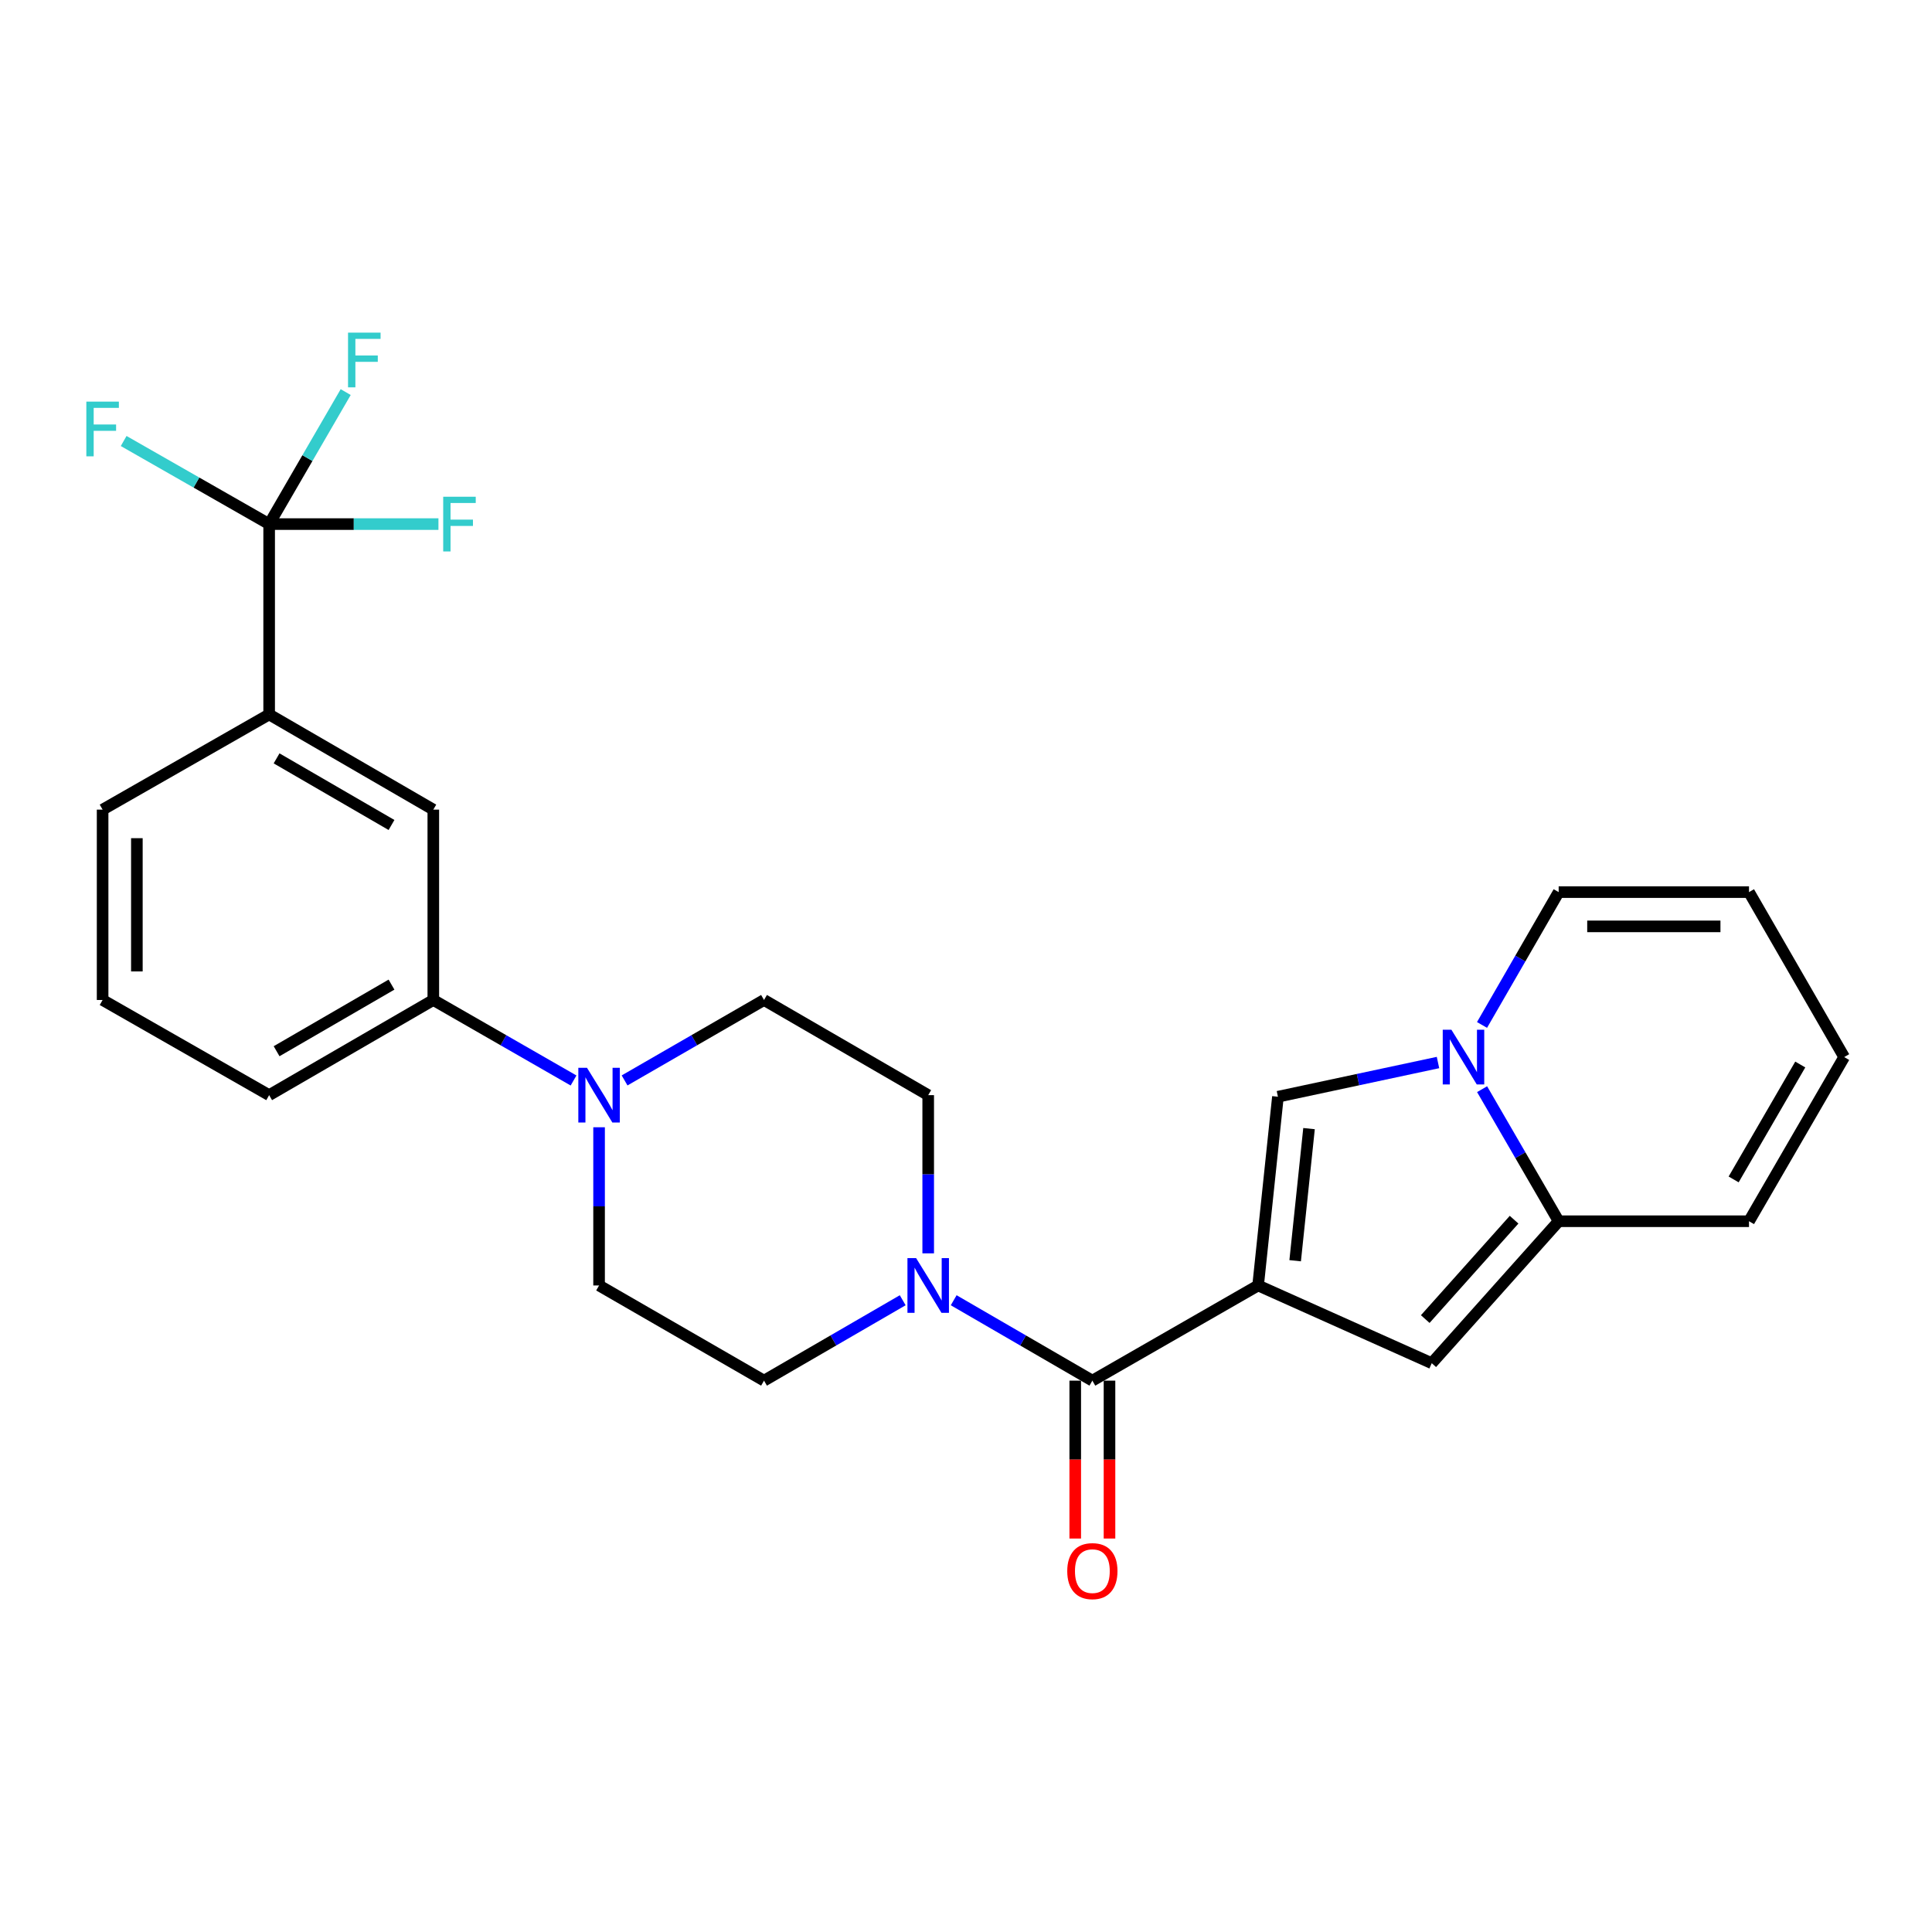 <?xml version='1.0' encoding='iso-8859-1'?>
<svg version='1.1' baseProfile='full'
              xmlns='http://www.w3.org/2000/svg'
                      xmlns:rdkit='http://www.rdkit.org/xml'
                      xmlns:xlink='http://www.w3.org/1999/xlink'
                  xml:space='preserve'
width='1000px' height='1000px' viewBox='0 0 1000 1000'>
<!-- END OF HEADER -->
<rect style='opacity:1.0;fill:#FFFFFF;stroke:none' width='1000' height='1000' x='0' y='0'> </rect>
<path class='bond-0' d='M 651.196,665.354 L 565.407,714.618' style='fill:none;fill-rule:evenodd;stroke:#000000;stroke-width:6px;stroke-linecap:butt;stroke-linejoin:miter;stroke-opacity:1' />
<path class='bond-2' d='M 651.196,665.354 L 661.453,567.663' style='fill:none;fill-rule:evenodd;stroke:#000000;stroke-width:6px;stroke-linecap:butt;stroke-linejoin:miter;stroke-opacity:1' />
<path class='bond-2' d='M 670.373,652.552 L 677.552,584.168' style='fill:none;fill-rule:evenodd;stroke:#000000;stroke-width:6px;stroke-linecap:butt;stroke-linejoin:miter;stroke-opacity:1' />
<path class='bond-3' d='M 651.196,665.354 L 741.074,705.593' style='fill:none;fill-rule:evenodd;stroke:#000000;stroke-width:6px;stroke-linecap:butt;stroke-linejoin:miter;stroke-opacity:1' />
<path class='bond-6' d='M 565.407,714.618 L 529.52,693.811' style='fill:none;fill-rule:evenodd;stroke:#000000;stroke-width:6px;stroke-linecap:butt;stroke-linejoin:miter;stroke-opacity:1' />
<path class='bond-6' d='M 529.52,693.811 L 493.632,673.004' style='fill:none;fill-rule:evenodd;stroke:#0000FF;stroke-width:6px;stroke-linecap:butt;stroke-linejoin:miter;stroke-opacity:1' />
<path class='bond-13' d='M 556.54,714.618 L 556.54,755.481' style='fill:none;fill-rule:evenodd;stroke:#000000;stroke-width:6px;stroke-linecap:butt;stroke-linejoin:miter;stroke-opacity:1' />
<path class='bond-13' d='M 556.54,755.481 L 556.54,796.344' style='fill:none;fill-rule:evenodd;stroke:#FF0000;stroke-width:6px;stroke-linecap:butt;stroke-linejoin:miter;stroke-opacity:1' />
<path class='bond-13' d='M 574.275,714.618 L 574.275,755.481' style='fill:none;fill-rule:evenodd;stroke:#000000;stroke-width:6px;stroke-linecap:butt;stroke-linejoin:miter;stroke-opacity:1' />
<path class='bond-13' d='M 574.275,755.481 L 574.275,796.344' style='fill:none;fill-rule:evenodd;stroke:#FF0000;stroke-width:6px;stroke-linecap:butt;stroke-linejoin:miter;stroke-opacity:1' />
<path class='bond-1' d='M 744.303,549.959 L 702.878,558.811' style='fill:none;fill-rule:evenodd;stroke:#0000FF;stroke-width:6px;stroke-linecap:butt;stroke-linejoin:miter;stroke-opacity:1' />
<path class='bond-1' d='M 702.878,558.811 L 661.453,567.663' style='fill:none;fill-rule:evenodd;stroke:#000000;stroke-width:6px;stroke-linecap:butt;stroke-linejoin:miter;stroke-opacity:1' />
<path class='bond-11' d='M 767.09,530.515 L 786.926,496.135' style='fill:none;fill-rule:evenodd;stroke:#0000FF;stroke-width:6px;stroke-linecap:butt;stroke-linejoin:miter;stroke-opacity:1' />
<path class='bond-11' d='M 786.926,496.135 L 806.763,461.754' style='fill:none;fill-rule:evenodd;stroke:#000000;stroke-width:6px;stroke-linecap:butt;stroke-linejoin:miter;stroke-opacity:1' />
<path class='bond-26' d='M 767.132,563.755 L 786.947,597.932' style='fill:none;fill-rule:evenodd;stroke:#0000FF;stroke-width:6px;stroke-linecap:butt;stroke-linejoin:miter;stroke-opacity:1' />
<path class='bond-26' d='M 786.947,597.932 L 806.763,632.11' style='fill:none;fill-rule:evenodd;stroke:#000000;stroke-width:6px;stroke-linecap:butt;stroke-linejoin:miter;stroke-opacity:1' />
<path class='bond-4' d='M 741.074,705.593 L 806.763,632.11' style='fill:none;fill-rule:evenodd;stroke:#000000;stroke-width:6px;stroke-linecap:butt;stroke-linejoin:miter;stroke-opacity:1' />
<path class='bond-4' d='M 737.705,682.75 L 783.687,631.313' style='fill:none;fill-rule:evenodd;stroke:#000000;stroke-width:6px;stroke-linecap:butt;stroke-linejoin:miter;stroke-opacity:1' />
<path class='bond-12' d='M 806.763,632.11 L 905.281,632.11' style='fill:none;fill-rule:evenodd;stroke:#000000;stroke-width:6px;stroke-linecap:butt;stroke-linejoin:miter;stroke-opacity:1' />
<path class='bond-5' d='M 139.311,271.269 L 139.311,369.798' style='fill:none;fill-rule:evenodd;stroke:#000000;stroke-width:6px;stroke-linecap:butt;stroke-linejoin:miter;stroke-opacity:1' />
<path class='bond-20' d='M 139.311,271.269 L 183.124,271.269' style='fill:none;fill-rule:evenodd;stroke:#000000;stroke-width:6px;stroke-linecap:butt;stroke-linejoin:miter;stroke-opacity:1' />
<path class='bond-20' d='M 183.124,271.269 L 226.937,271.269' style='fill:none;fill-rule:evenodd;stroke:#33CCCC;stroke-width:6px;stroke-linecap:butt;stroke-linejoin:miter;stroke-opacity:1' />
<path class='bond-21' d='M 139.311,271.269 L 101.661,249.765' style='fill:none;fill-rule:evenodd;stroke:#000000;stroke-width:6px;stroke-linecap:butt;stroke-linejoin:miter;stroke-opacity:1' />
<path class='bond-21' d='M 101.661,249.765 L 64.01,228.261' style='fill:none;fill-rule:evenodd;stroke:#33CCCC;stroke-width:6px;stroke-linecap:butt;stroke-linejoin:miter;stroke-opacity:1' />
<path class='bond-22' d='M 139.311,271.269 L 159.121,237.106' style='fill:none;fill-rule:evenodd;stroke:#000000;stroke-width:6px;stroke-linecap:butt;stroke-linejoin:miter;stroke-opacity:1' />
<path class='bond-22' d='M 159.121,237.106 L 178.931,202.943' style='fill:none;fill-rule:evenodd;stroke:#33CCCC;stroke-width:6px;stroke-linecap:butt;stroke-linejoin:miter;stroke-opacity:1' />
<path class='bond-14' d='M 467.241,673.003 L 431.348,693.811' style='fill:none;fill-rule:evenodd;stroke:#0000FF;stroke-width:6px;stroke-linecap:butt;stroke-linejoin:miter;stroke-opacity:1' />
<path class='bond-14' d='M 431.348,693.811 L 395.456,714.618' style='fill:none;fill-rule:evenodd;stroke:#000000;stroke-width:6px;stroke-linecap:butt;stroke-linejoin:miter;stroke-opacity:1' />
<path class='bond-15' d='M 480.436,648.731 L 480.436,607.788' style='fill:none;fill-rule:evenodd;stroke:#0000FF;stroke-width:6px;stroke-linecap:butt;stroke-linejoin:miter;stroke-opacity:1' />
<path class='bond-15' d='M 480.436,607.788 L 480.436,566.845' style='fill:none;fill-rule:evenodd;stroke:#000000;stroke-width:6px;stroke-linecap:butt;stroke-linejoin:miter;stroke-opacity:1' />
<path class='bond-7' d='M 323.285,559.227 L 359.37,538.409' style='fill:none;fill-rule:evenodd;stroke:#0000FF;stroke-width:6px;stroke-linecap:butt;stroke-linejoin:miter;stroke-opacity:1' />
<path class='bond-7' d='M 359.37,538.409 L 395.456,517.591' style='fill:none;fill-rule:evenodd;stroke:#000000;stroke-width:6px;stroke-linecap:butt;stroke-linejoin:miter;stroke-opacity:1' />
<path class='bond-9' d='M 296.867,559.26 L 260.575,538.425' style='fill:none;fill-rule:evenodd;stroke:#0000FF;stroke-width:6px;stroke-linecap:butt;stroke-linejoin:miter;stroke-opacity:1' />
<path class='bond-9' d='M 260.575,538.425 L 224.282,517.591' style='fill:none;fill-rule:evenodd;stroke:#000000;stroke-width:6px;stroke-linecap:butt;stroke-linejoin:miter;stroke-opacity:1' />
<path class='bond-28' d='M 310.081,583.468 L 310.081,624.411' style='fill:none;fill-rule:evenodd;stroke:#0000FF;stroke-width:6px;stroke-linecap:butt;stroke-linejoin:miter;stroke-opacity:1' />
<path class='bond-28' d='M 310.081,624.411 L 310.081,665.354' style='fill:none;fill-rule:evenodd;stroke:#000000;stroke-width:6px;stroke-linecap:butt;stroke-linejoin:miter;stroke-opacity:1' />
<path class='bond-8' d='M 139.311,369.798 L 224.282,419.062' style='fill:none;fill-rule:evenodd;stroke:#000000;stroke-width:6px;stroke-linecap:butt;stroke-linejoin:miter;stroke-opacity:1' />
<path class='bond-8' d='M 143.161,392.53 L 202.641,427.015' style='fill:none;fill-rule:evenodd;stroke:#000000;stroke-width:6px;stroke-linecap:butt;stroke-linejoin:miter;stroke-opacity:1' />
<path class='bond-29' d='M 139.311,369.798 L 53.109,419.062' style='fill:none;fill-rule:evenodd;stroke:#000000;stroke-width:6px;stroke-linecap:butt;stroke-linejoin:miter;stroke-opacity:1' />
<path class='bond-10' d='M 224.282,517.591 L 224.282,419.062' style='fill:none;fill-rule:evenodd;stroke:#000000;stroke-width:6px;stroke-linecap:butt;stroke-linejoin:miter;stroke-opacity:1' />
<path class='bond-24' d='M 224.282,517.591 L 139.311,566.845' style='fill:none;fill-rule:evenodd;stroke:#000000;stroke-width:6px;stroke-linecap:butt;stroke-linejoin:miter;stroke-opacity:1' />
<path class='bond-24' d='M 202.642,509.635 L 143.163,544.113' style='fill:none;fill-rule:evenodd;stroke:#000000;stroke-width:6px;stroke-linecap:butt;stroke-linejoin:miter;stroke-opacity:1' />
<path class='bond-18' d='M 806.763,461.754 L 905.281,461.754' style='fill:none;fill-rule:evenodd;stroke:#000000;stroke-width:6px;stroke-linecap:butt;stroke-linejoin:miter;stroke-opacity:1' />
<path class='bond-18' d='M 821.54,479.49 L 890.503,479.49' style='fill:none;fill-rule:evenodd;stroke:#000000;stroke-width:6px;stroke-linecap:butt;stroke-linejoin:miter;stroke-opacity:1' />
<path class='bond-19' d='M 905.281,632.11 L 954.545,547.139' style='fill:none;fill-rule:evenodd;stroke:#000000;stroke-width:6px;stroke-linecap:butt;stroke-linejoin:miter;stroke-opacity:1' />
<path class='bond-19' d='M 897.328,610.469 L 931.813,550.989' style='fill:none;fill-rule:evenodd;stroke:#000000;stroke-width:6px;stroke-linecap:butt;stroke-linejoin:miter;stroke-opacity:1' />
<path class='bond-16' d='M 395.456,714.618 L 310.081,665.354' style='fill:none;fill-rule:evenodd;stroke:#000000;stroke-width:6px;stroke-linecap:butt;stroke-linejoin:miter;stroke-opacity:1' />
<path class='bond-17' d='M 480.436,566.845 L 395.456,517.591' style='fill:none;fill-rule:evenodd;stroke:#000000;stroke-width:6px;stroke-linecap:butt;stroke-linejoin:miter;stroke-opacity:1' />
<path class='bond-27' d='M 905.281,461.754 L 954.545,547.139' style='fill:none;fill-rule:evenodd;stroke:#000000;stroke-width:6px;stroke-linecap:butt;stroke-linejoin:miter;stroke-opacity:1' />
<path class='bond-23' d='M 53.109,419.062 L 53.109,517.591' style='fill:none;fill-rule:evenodd;stroke:#000000;stroke-width:6px;stroke-linecap:butt;stroke-linejoin:miter;stroke-opacity:1' />
<path class='bond-23' d='M 70.844,433.841 L 70.844,502.811' style='fill:none;fill-rule:evenodd;stroke:#000000;stroke-width:6px;stroke-linecap:butt;stroke-linejoin:miter;stroke-opacity:1' />
<path class='bond-25' d='M 139.311,566.845 L 53.109,517.591' style='fill:none;fill-rule:evenodd;stroke:#000000;stroke-width:6px;stroke-linecap:butt;stroke-linejoin:miter;stroke-opacity:1' />
<path  class='atom-2' d='M 751.238 532.979
L 760.518 547.979
Q 761.438 549.459, 762.918 552.139
Q 764.398 554.819, 764.478 554.979
L 764.478 532.979
L 768.238 532.979
L 768.238 561.299
L 764.358 561.299
L 754.398 544.899
Q 753.238 542.979, 751.998 540.779
Q 750.798 538.579, 750.438 537.899
L 750.438 561.299
L 746.758 561.299
L 746.758 532.979
L 751.238 532.979
' fill='#0000FF'/>
<path  class='atom-7' d='M 474.176 651.194
L 483.456 666.194
Q 484.376 667.674, 485.856 670.354
Q 487.336 673.034, 487.416 673.194
L 487.416 651.194
L 491.176 651.194
L 491.176 679.514
L 487.296 679.514
L 477.336 663.114
Q 476.176 661.194, 474.936 658.994
Q 473.736 656.794, 473.376 656.114
L 473.376 679.514
L 469.696 679.514
L 469.696 651.194
L 474.176 651.194
' fill='#0000FF'/>
<path  class='atom-8' d='M 303.821 552.685
L 313.101 567.685
Q 314.021 569.165, 315.501 571.845
Q 316.981 574.525, 317.061 574.685
L 317.061 552.685
L 320.821 552.685
L 320.821 581.005
L 316.941 581.005
L 306.981 564.605
Q 305.821 562.685, 304.581 560.485
Q 303.381 558.285, 303.021 557.605
L 303.021 581.005
L 299.341 581.005
L 299.341 552.685
L 303.821 552.685
' fill='#0000FF'/>
<path  class='atom-14' d='M 552.407 813.207
Q 552.407 806.407, 555.767 802.607
Q 559.127 798.807, 565.407 798.807
Q 571.687 798.807, 575.047 802.607
Q 578.407 806.407, 578.407 813.207
Q 578.407 820.087, 575.007 824.007
Q 571.607 827.887, 565.407 827.887
Q 559.167 827.887, 555.767 824.007
Q 552.407 820.127, 552.407 813.207
M 565.407 824.687
Q 569.727 824.687, 572.047 821.807
Q 574.407 818.887, 574.407 813.207
Q 574.407 807.647, 572.047 804.847
Q 569.727 802.007, 565.407 802.007
Q 561.087 802.007, 558.727 804.807
Q 556.407 807.607, 556.407 813.207
Q 556.407 818.927, 558.727 821.807
Q 561.087 824.687, 565.407 824.687
' fill='#FF0000'/>
<path  class='atom-21' d='M 229.4 257.109
L 246.24 257.109
L 246.24 260.349
L 233.2 260.349
L 233.2 268.949
L 244.8 268.949
L 244.8 272.229
L 233.2 272.229
L 233.2 285.429
L 229.4 285.429
L 229.4 257.109
' fill='#33CCCC'/>
<path  class='atom-22' d='M 44.689 207.875
L 61.529 207.875
L 61.529 211.115
L 48.489 211.115
L 48.489 219.715
L 60.089 219.715
L 60.089 222.995
L 48.489 222.995
L 48.489 236.195
L 44.689 236.195
L 44.689 207.875
' fill='#33CCCC'/>
<path  class='atom-23' d='M 180.145 172.168
L 196.985 172.168
L 196.985 175.408
L 183.945 175.408
L 183.945 184.008
L 195.545 184.008
L 195.545 187.288
L 183.945 187.288
L 183.945 200.488
L 180.145 200.488
L 180.145 172.168
' fill='#33CCCC'/>
</svg>
